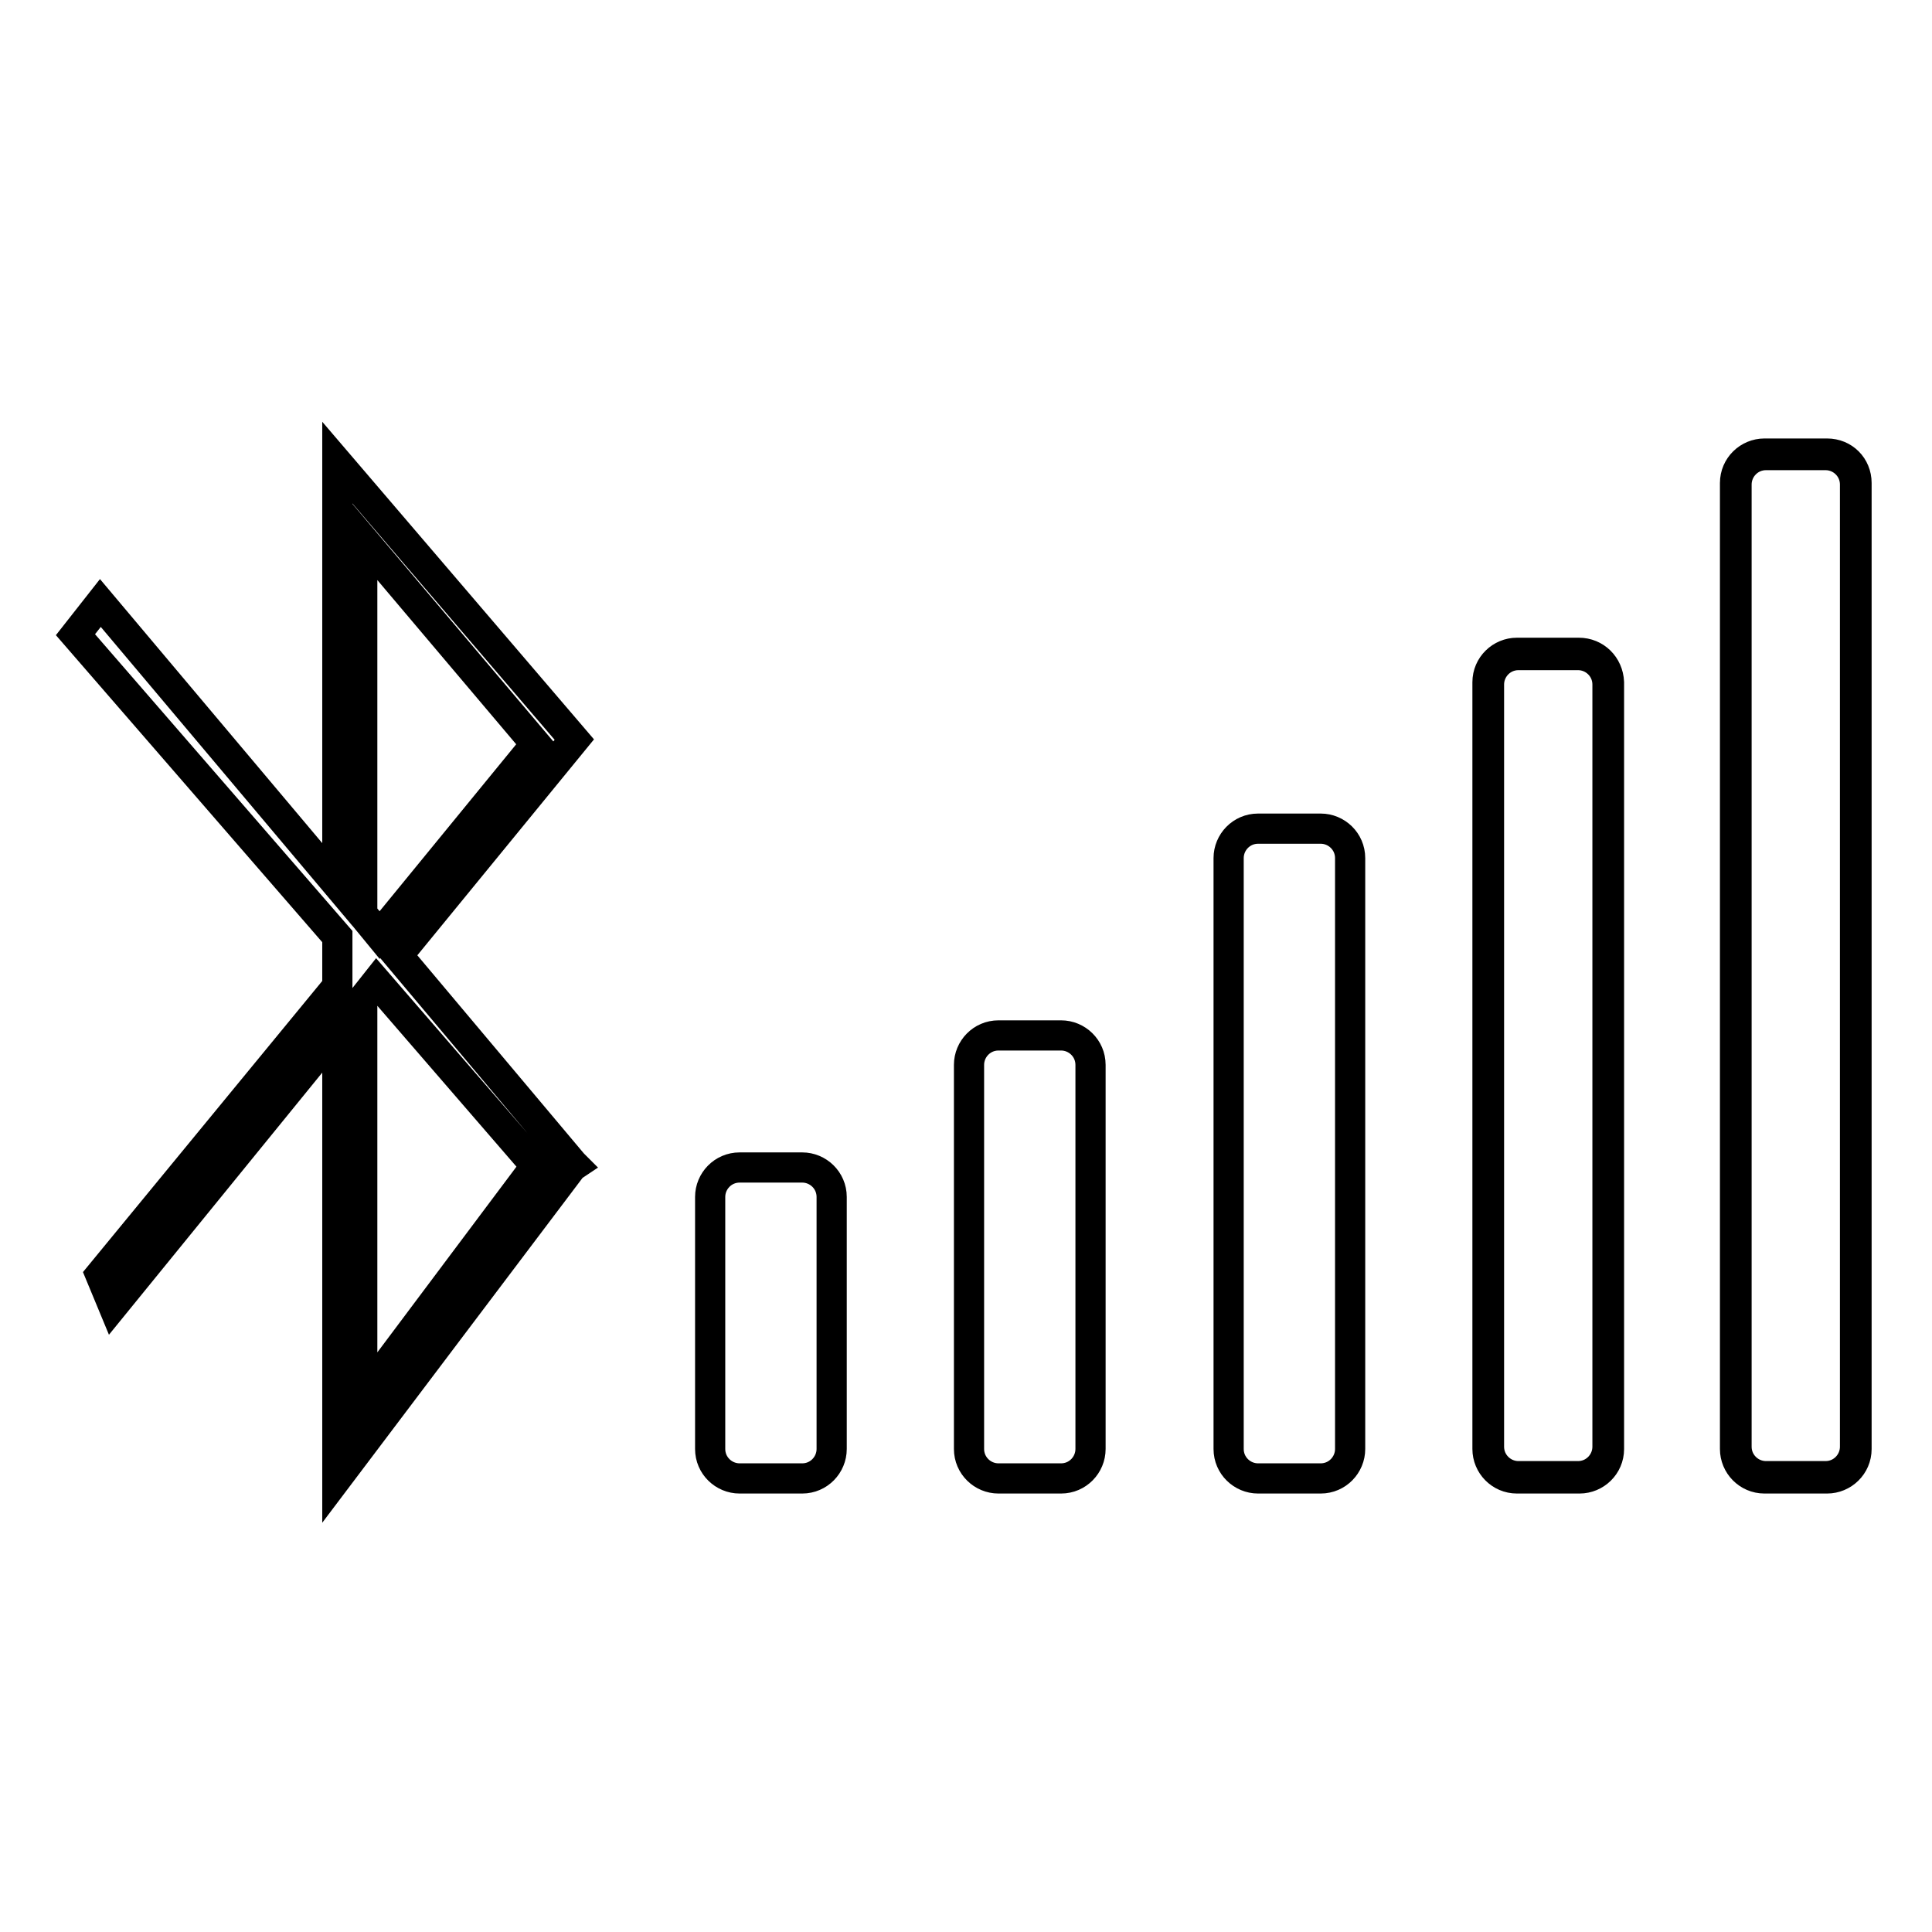<?xml version="1.0" encoding="utf-8"?>
<!-- Svg Vector Icons : http://www.onlinewebfonts.com/icon -->
<!DOCTYPE svg PUBLIC "-//W3C//DTD SVG 1.1//EN" "http://www.w3.org/Graphics/SVG/1.1/DTD/svg11.dtd">
<svg version="1.1" xmlns="http://www.w3.org/2000/svg" xmlns:xlink="http://www.w3.org/1999/xlink" x="0px" y="0px" viewBox="0 0 256 256" enable-background="new 0 0 256 256" xml:space="preserve">
<g><g><path stroke-width="4" fill-opacity="0" stroke="#000000"  d="M75.9,154.2l-23.2-27.6L76.1,98L44.7,61.3v55.9L13.3,79.9L10,84.1l34.7,40v6.6l-31.4,38.2l1.7,4.1l29.7-36.5v59.3l31.1-41.2l0.3-0.2L75.9,154.2l0.1,0L75.9,154.2L75.9,154.2z M48,71.4L71,98.6l-20.7,25.3l-2.3-2.8V71.4L48,71.4z M48,132.5l1.9-2.4L71,154.5l-23,30.7V132.5L48,132.5z"/><path stroke-width="4" fill-opacity="0" stroke="#000000"  d="M178.9,192c0,2.1-1.7,3.9-3.9,3.9h-8.3c-2.1,0-3.9-1.7-3.9-3.9v-78.3c0-2.1,1.7-3.9,3.9-3.9h8.3c2.1,0,3.9,1.7,3.9,3.9V192z"/><path stroke-width="4" fill-opacity="0" stroke="#000000"  d="M144.5,192c0,2.1-1.7,3.9-3.9,3.9h-8.3c-2.1,0-3.9-1.7-3.9-3.9v-50.9c0-2.1,1.7-3.9,3.9-3.9h8.3c2.1,0,3.9,1.7,3.9,3.9V192z"/><path stroke-width="4" fill-opacity="0" stroke="#000000"  d="M110.2,192c0,2.1-1.7,3.9-3.9,3.9h-8.3c-2.1,0-3.9-1.7-3.9-3.9v-33.4c0-2.1,1.7-3.9,3.9-3.9h8.3c2.1,0,3.9,1.7,3.9,3.9V192z"/><path stroke-width="4" fill-opacity="0" stroke="#000000"  d="M242.1,60.1h-8.3c-2.1,0-3.9,1.7-3.9,3.9v128c0,2.1,1.7,3.9,3.9,3.9h8.3c2.1,0,3.9-1.7,3.9-3.9V64C246,61.8,244.3,60.1,242.1,60.1z M245.8,191.7c0,2.1-1.7,3.9-3.9,3.9H234c-2.1,0-3.9-1.7-3.9-3.9V64.2c0-2.1,1.7-3.9,3.9-3.9h7.9c2.1,0,3.9,1.7,3.9,3.9V191.7z"/><path stroke-width="4" fill-opacity="0" stroke="#000000"  d="M209.2,86.5H201c-2.1,0-3.9,1.7-3.9,3.9V192c0,2.1,1.7,3.9,3.9,3.9h8.3c2.1,0,3.9-1.7,3.9-3.9V90.4C213.1,88.2,211.4,86.5,209.2,86.5z M213,191.7c0,2.1-1.7,3.9-3.9,3.9h-7.9c-2.1,0-3.9-1.7-3.9-3.9v-101c0-2.1,1.7-3.9,3.9-3.9h7.9c2.1,0,3.9,1.7,3.9,3.9V191.7z"/></g></g>
</svg>